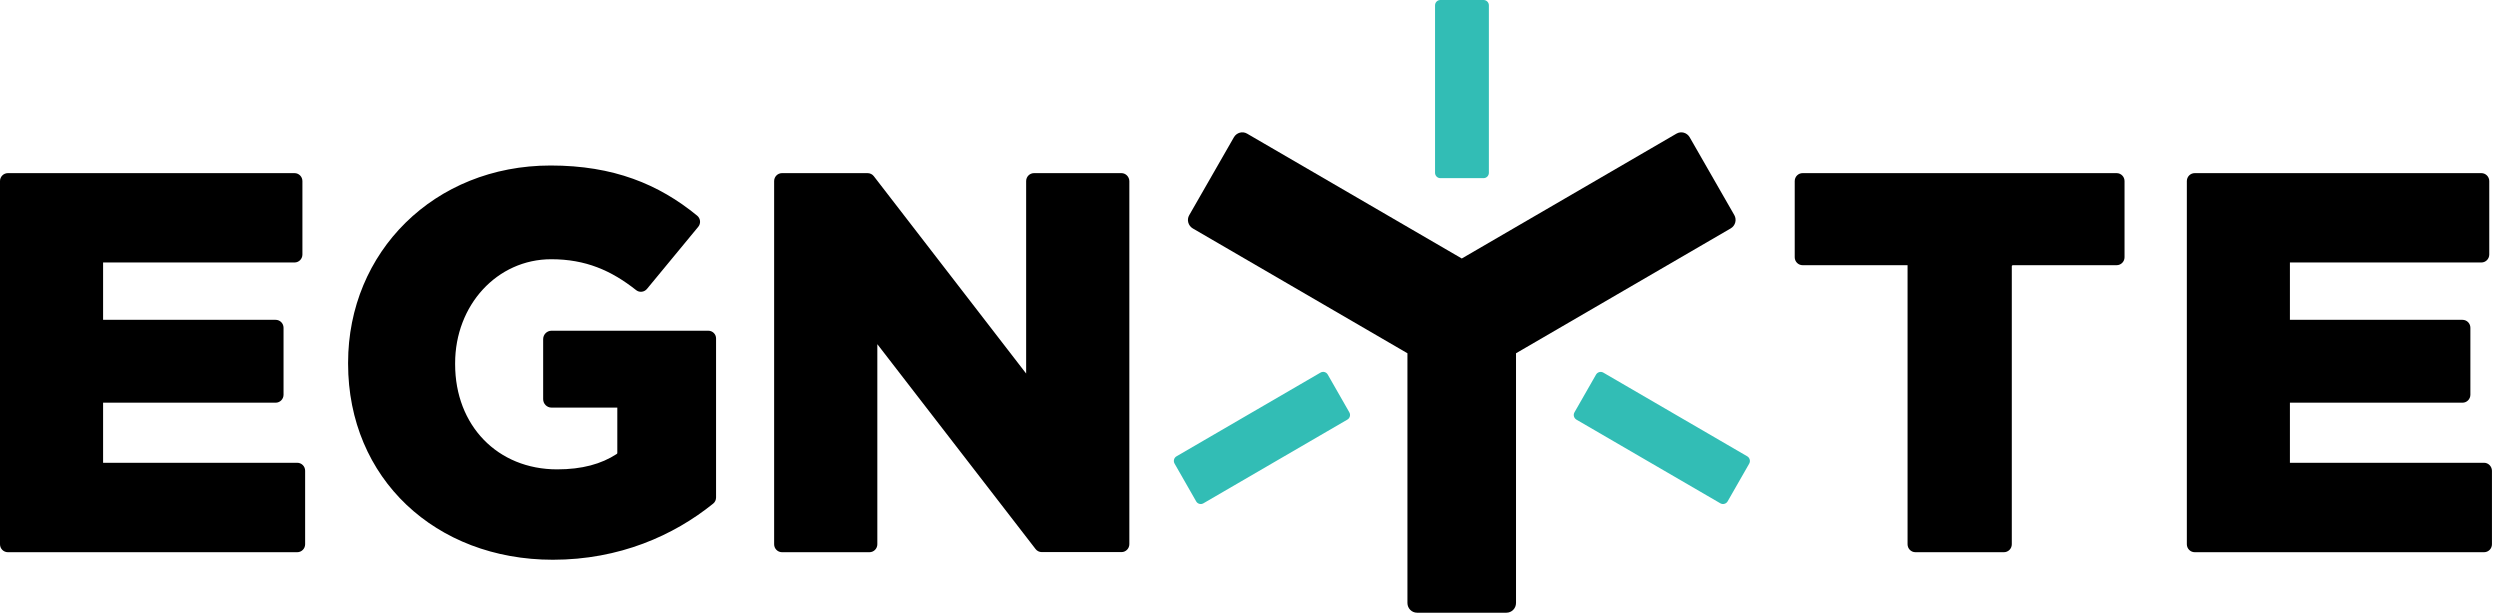 <svg xmlns="http://www.w3.org/2000/svg" width="118" height="29" viewBox="0 0 118 29" fill="none"><path fill-rule="evenodd" clip-rule="evenodd" d="M14.029 21.843H4.866V19.007H13.011C13.217 19.007 13.383 18.839 13.383 18.632V15.471C13.383 15.264 13.217 15.096 13.011 15.096H4.866V12.389H13.902C14.108 12.389 14.274 12.221 14.274 12.014V8.547C14.274 8.34 14.108 8.172 13.902 8.172H0.372C0.166 8.172 0 8.34 0 8.547V25.689C0 25.897 0.166 26.064 0.372 26.064H14.029C14.235 26.064 14.402 25.897 14.402 25.689V22.218C14.402 22.01 14.235 21.843 14.029 21.843ZM33.431 15.61H26.034C25.814 15.61 25.637 15.787 25.637 16.009V18.84C25.637 19.062 25.814 19.239 26.034 19.239H29.137V21.38C29.137 21.399 29.128 21.419 29.108 21.429C28.379 21.903 27.473 22.154 26.298 22.154C23.483 22.154 21.482 20.083 21.482 17.193V17.143C21.482 14.406 23.459 12.236 26.019 12.236C27.64 12.236 28.849 12.764 30.028 13.696C30.185 13.819 30.41 13.79 30.537 13.637L32.956 10.707C33.088 10.55 33.068 10.313 32.907 10.18C31.091 8.69 28.951 7.812 25.99 7.812C20.488 7.812 16.43 11.901 16.43 17.119V17.168C16.43 22.588 20.561 26.42 26.093 26.42C29.235 26.42 31.796 25.276 33.66 23.772C33.749 23.703 33.798 23.594 33.798 23.481V15.979C33.803 15.777 33.636 15.61 33.431 15.61ZM52.933 8.172H48.806C48.601 8.172 48.434 8.34 48.434 8.547V17.631L41.243 8.315C41.175 8.226 41.067 8.172 40.95 8.172H36.911C36.706 8.172 36.539 8.34 36.539 8.547V25.689C36.539 25.897 36.706 26.064 36.911 26.064H41.038C41.243 26.064 41.41 25.897 41.41 25.689V16.245L48.88 25.916C48.948 26.005 49.056 26.059 49.173 26.059H52.933C53.138 26.059 53.305 25.892 53.305 25.684V8.547C53.3 8.34 53.133 8.172 52.933 8.172ZM99.906 8.172H85.083C84.877 8.172 84.711 8.34 84.711 8.547V12.142C84.711 12.349 84.877 12.517 85.083 12.517H90.037V25.689C90.037 25.897 90.203 26.064 90.409 26.064H94.585C94.79 26.064 94.957 25.897 94.957 25.689V12.566C94.957 12.537 94.981 12.517 95.005 12.517H99.906C100.111 12.517 100.278 12.349 100.278 12.142V8.547C100.278 8.34 100.111 8.172 99.906 8.172ZM117.248 21.843H108.084V19.007H116.23C116.436 19.007 116.602 18.839 116.602 18.632V15.471C116.602 15.264 116.436 15.096 116.23 15.096H108.084V12.389H117.121C117.326 12.389 117.493 12.221 117.493 12.014V8.547C117.493 8.34 117.326 8.172 117.121 8.172H103.591C103.385 8.172 103.219 8.34 103.219 8.547V25.689C103.219 25.897 103.385 26.064 103.591 26.064H117.248C117.454 26.064 117.62 25.897 117.62 25.689V22.218C117.615 22.01 117.449 21.843 117.248 21.843Z" fill="black"></path><path fill-rule="evenodd" clip-rule="evenodd" d="M70.025 8.409H67.984C67.847 8.409 67.734 8.295 67.734 8.157V0.252C67.734 0.113 67.847 0 67.984 0H70.025C70.162 0 70.275 0.113 70.275 0.252V8.157C70.275 8.295 70.162 8.409 70.025 8.409Z" fill="#32BDB5"></path><path fill-rule="evenodd" clip-rule="evenodd" d="M74.315 19.462L75.333 17.681C75.402 17.563 75.553 17.518 75.676 17.587L82.47 21.538C82.587 21.607 82.632 21.76 82.563 21.883L81.545 23.663C81.476 23.782 81.325 23.826 81.202 23.757L74.408 19.807C74.286 19.733 74.246 19.58 74.315 19.462Z" fill="#32BDB5"></path><path fill-rule="evenodd" clip-rule="evenodd" d="M62.67 17.68L63.688 19.461C63.757 19.579 63.718 19.737 63.595 19.806L56.801 23.756C56.683 23.825 56.526 23.786 56.458 23.663L55.44 21.882C55.371 21.764 55.41 21.606 55.533 21.537L62.327 17.587C62.445 17.517 62.602 17.557 62.67 17.68Z" fill="#32BDB5"></path><path fill-rule="evenodd" clip-rule="evenodd" d="M81.861 10.155L79.751 6.476C79.624 6.259 79.349 6.18 79.129 6.308L68.996 12.201L58.863 6.308C58.648 6.18 58.369 6.259 58.242 6.476L56.132 10.155C56.004 10.372 56.083 10.653 56.298 10.781L66.431 16.674V28.461C66.431 28.713 66.632 28.92 66.886 28.92H71.101C71.35 28.92 71.556 28.718 71.556 28.461V16.674L81.689 10.781C81.909 10.653 81.983 10.372 81.861 10.155Z" fill="black"></path></svg>